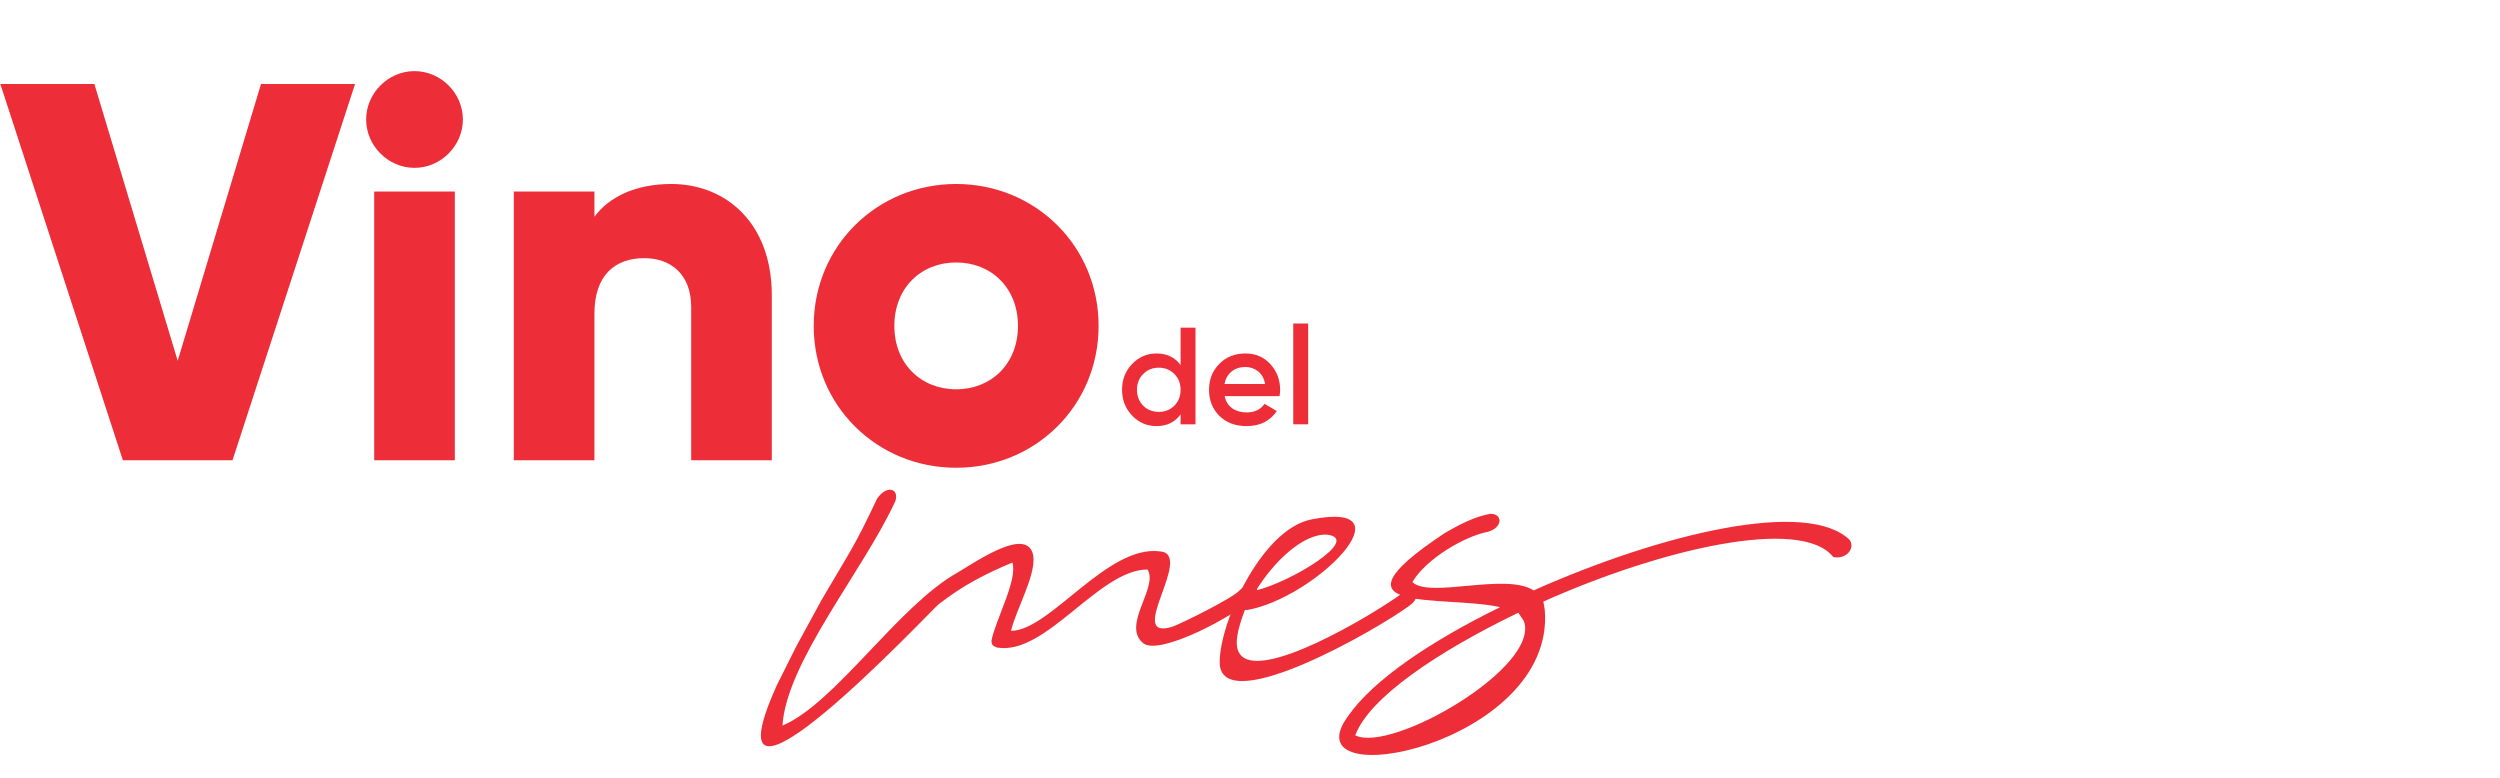 <svg width="1157" height="360" viewBox="0 0 1157 360" fill="none" xmlns="http://www.w3.org/2000/svg">
<path d="M405.971 230.677C410.485 224.228 416.289 226.162 414.354 231.967C399.521 264.212 364.052 306.131 362.117 335.797C386.623 325.478 415.644 280.335 443.375 264.857C453.049 259.053 475.621 243.575 478.2 257.118C479.49 266.147 470.461 281.625 467.882 291.943C485.939 291.943 512.381 251.959 536.887 255.183C553.01 256.473 520.119 297.102 542.691 290.008C547.85 288.074 571.067 276.465 573.647 273.241C578.806 268.082 585.255 271.306 579.451 277.11C571.712 284.849 536.887 303.551 529.148 297.747C518.83 289.364 536.242 271.951 531.083 263.567C508.511 263.567 484.005 303.552 461.433 299.682C460.143 299.037 458.853 299.037 458.853 296.458C460.788 286.784 471.106 268.082 468.527 260.343C456.273 265.502 445.955 270.661 434.347 279.69C431.122 282.27 323.422 397.063 359.537 317.095L368.566 299.037L380.174 277.755C393.717 254.538 395.007 253.894 405.971 230.677Z" fill="#ED2E38"/>
<path d="M577.436 282.27H576.146C572.921 290.653 570.987 298.392 573.566 302.262C581.95 316.45 634.833 284.849 649.021 274.531C654.825 270.016 658.694 275.82 652.245 280.335C637.412 291.298 567.762 331.283 564.538 308.066C563.248 290.653 583.24 244.865 607.101 240.35C653.535 231.322 609.036 276.465 577.436 282.27ZM614.195 247.444C603.232 246.8 589.689 259.698 581.305 273.241C597.428 269.371 630.318 249.379 614.195 247.444Z" fill="#ED2E38"/>
<path d="M689.771 237.771C695.575 237.771 695.575 244.22 688.481 246.155C678.162 248.089 660.105 258.408 653.656 269.371C661.395 277.11 696.865 264.857 709.763 273.241C769.095 246.8 836.81 230.677 856.157 250.024C858.737 254.538 853.578 259.053 848.418 257.763C833.585 239.061 769.094 253.894 714.277 278.4L714.922 282.27C720.081 344.826 595.614 369.332 623.99 331.283C635.598 314.515 662.685 296.458 694.285 280.98C667.844 275.176 611.092 284.849 668.489 246.8C676.228 242.285 682.677 239.061 689.771 237.771ZM705.249 287.429L702.669 283.559C665.264 301.617 633.664 322.899 627.215 340.311C643.982 348.695 712.987 308.711 705.249 287.429Z" fill="#ED2E38"/>
<path d="M546.378 151.636H553.28V196.368H546.378V191.767C543.779 195.388 540.052 197.199 535.195 197.199C530.807 197.199 527.058 195.58 523.948 192.342C520.838 189.062 519.283 185.078 519.283 180.392C519.283 175.663 520.838 171.68 523.948 168.442C527.058 165.205 530.807 163.586 535.195 163.586C540.052 163.586 543.779 165.375 546.378 168.954V151.636ZM529.06 187.741C530.977 189.658 533.384 190.617 536.281 190.617C539.178 190.617 541.585 189.658 543.502 187.741C545.42 185.781 546.378 183.332 546.378 180.392C546.378 177.453 545.42 175.024 543.502 173.107C541.585 171.148 539.178 170.168 536.281 170.168C533.384 170.168 530.977 171.148 529.06 173.107C527.143 175.024 526.185 177.453 526.185 180.392C526.185 183.332 527.143 185.781 529.06 187.741Z" fill="#ED2E38"/>
<path d="M566.756 183.332C567.267 185.76 568.438 187.634 570.27 188.955C572.102 190.233 574.339 190.872 576.98 190.872C580.644 190.872 583.392 189.552 585.224 186.91L590.911 190.233C587.758 194.877 583.093 197.199 576.916 197.199C571.719 197.199 567.522 195.622 564.327 192.47C561.132 189.275 559.535 185.249 559.535 180.392C559.535 175.621 561.111 171.637 564.263 168.442C567.416 165.205 571.463 163.586 576.405 163.586C581.091 163.586 584.925 165.226 587.907 168.506C590.932 171.787 592.445 175.77 592.445 180.456C592.445 181.18 592.359 182.139 592.189 183.332H566.756ZM566.692 177.708H585.479C585.011 175.11 583.924 173.15 582.22 171.829C580.559 170.509 578.599 169.848 576.341 169.848C573.785 169.848 571.655 170.551 569.951 171.957C568.247 173.363 567.16 175.28 566.692 177.708Z" fill="#ED2E38"/>
<path d="M598.517 196.368V149.719H605.419V196.368H598.517Z" fill="#ED2E38"/>
<path d="M56.864 213L0.151 38.882H43.681L82.235 166.983L120.79 38.882H164.319L107.607 213H56.864ZM191.836 77.686C179.648 77.686 169.45 67.487 169.45 55.299C169.45 43.111 179.648 32.912 191.836 32.912C204.024 32.912 214.223 43.111 214.223 55.299C214.223 67.487 204.024 77.686 191.836 77.686ZM173.181 213V88.63H210.492V213H173.181ZM310.676 85.148C335.798 85.148 357.19 103.057 357.19 136.637V213H319.879V142.109C319.879 126.687 310.178 119.474 298.239 119.474C284.558 119.474 275.106 127.434 275.106 145.094V213H237.795V88.63H275.106V100.321C281.822 91.118 294.259 85.148 310.676 85.148ZM442.51 216.482C405.945 216.482 376.593 187.877 376.593 150.815C376.593 113.753 405.945 85.148 442.51 85.148C479.074 85.148 508.426 113.753 508.426 150.815C508.426 187.877 479.074 216.482 442.51 216.482ZM442.51 180.166C458.678 180.166 471.115 168.476 471.115 150.815C471.115 133.155 458.678 121.464 442.51 121.464C426.341 121.464 413.904 133.155 413.904 150.815C413.904 168.476 426.341 180.166 442.51 180.166Z" fill="#ED2E38"/>
</svg>
